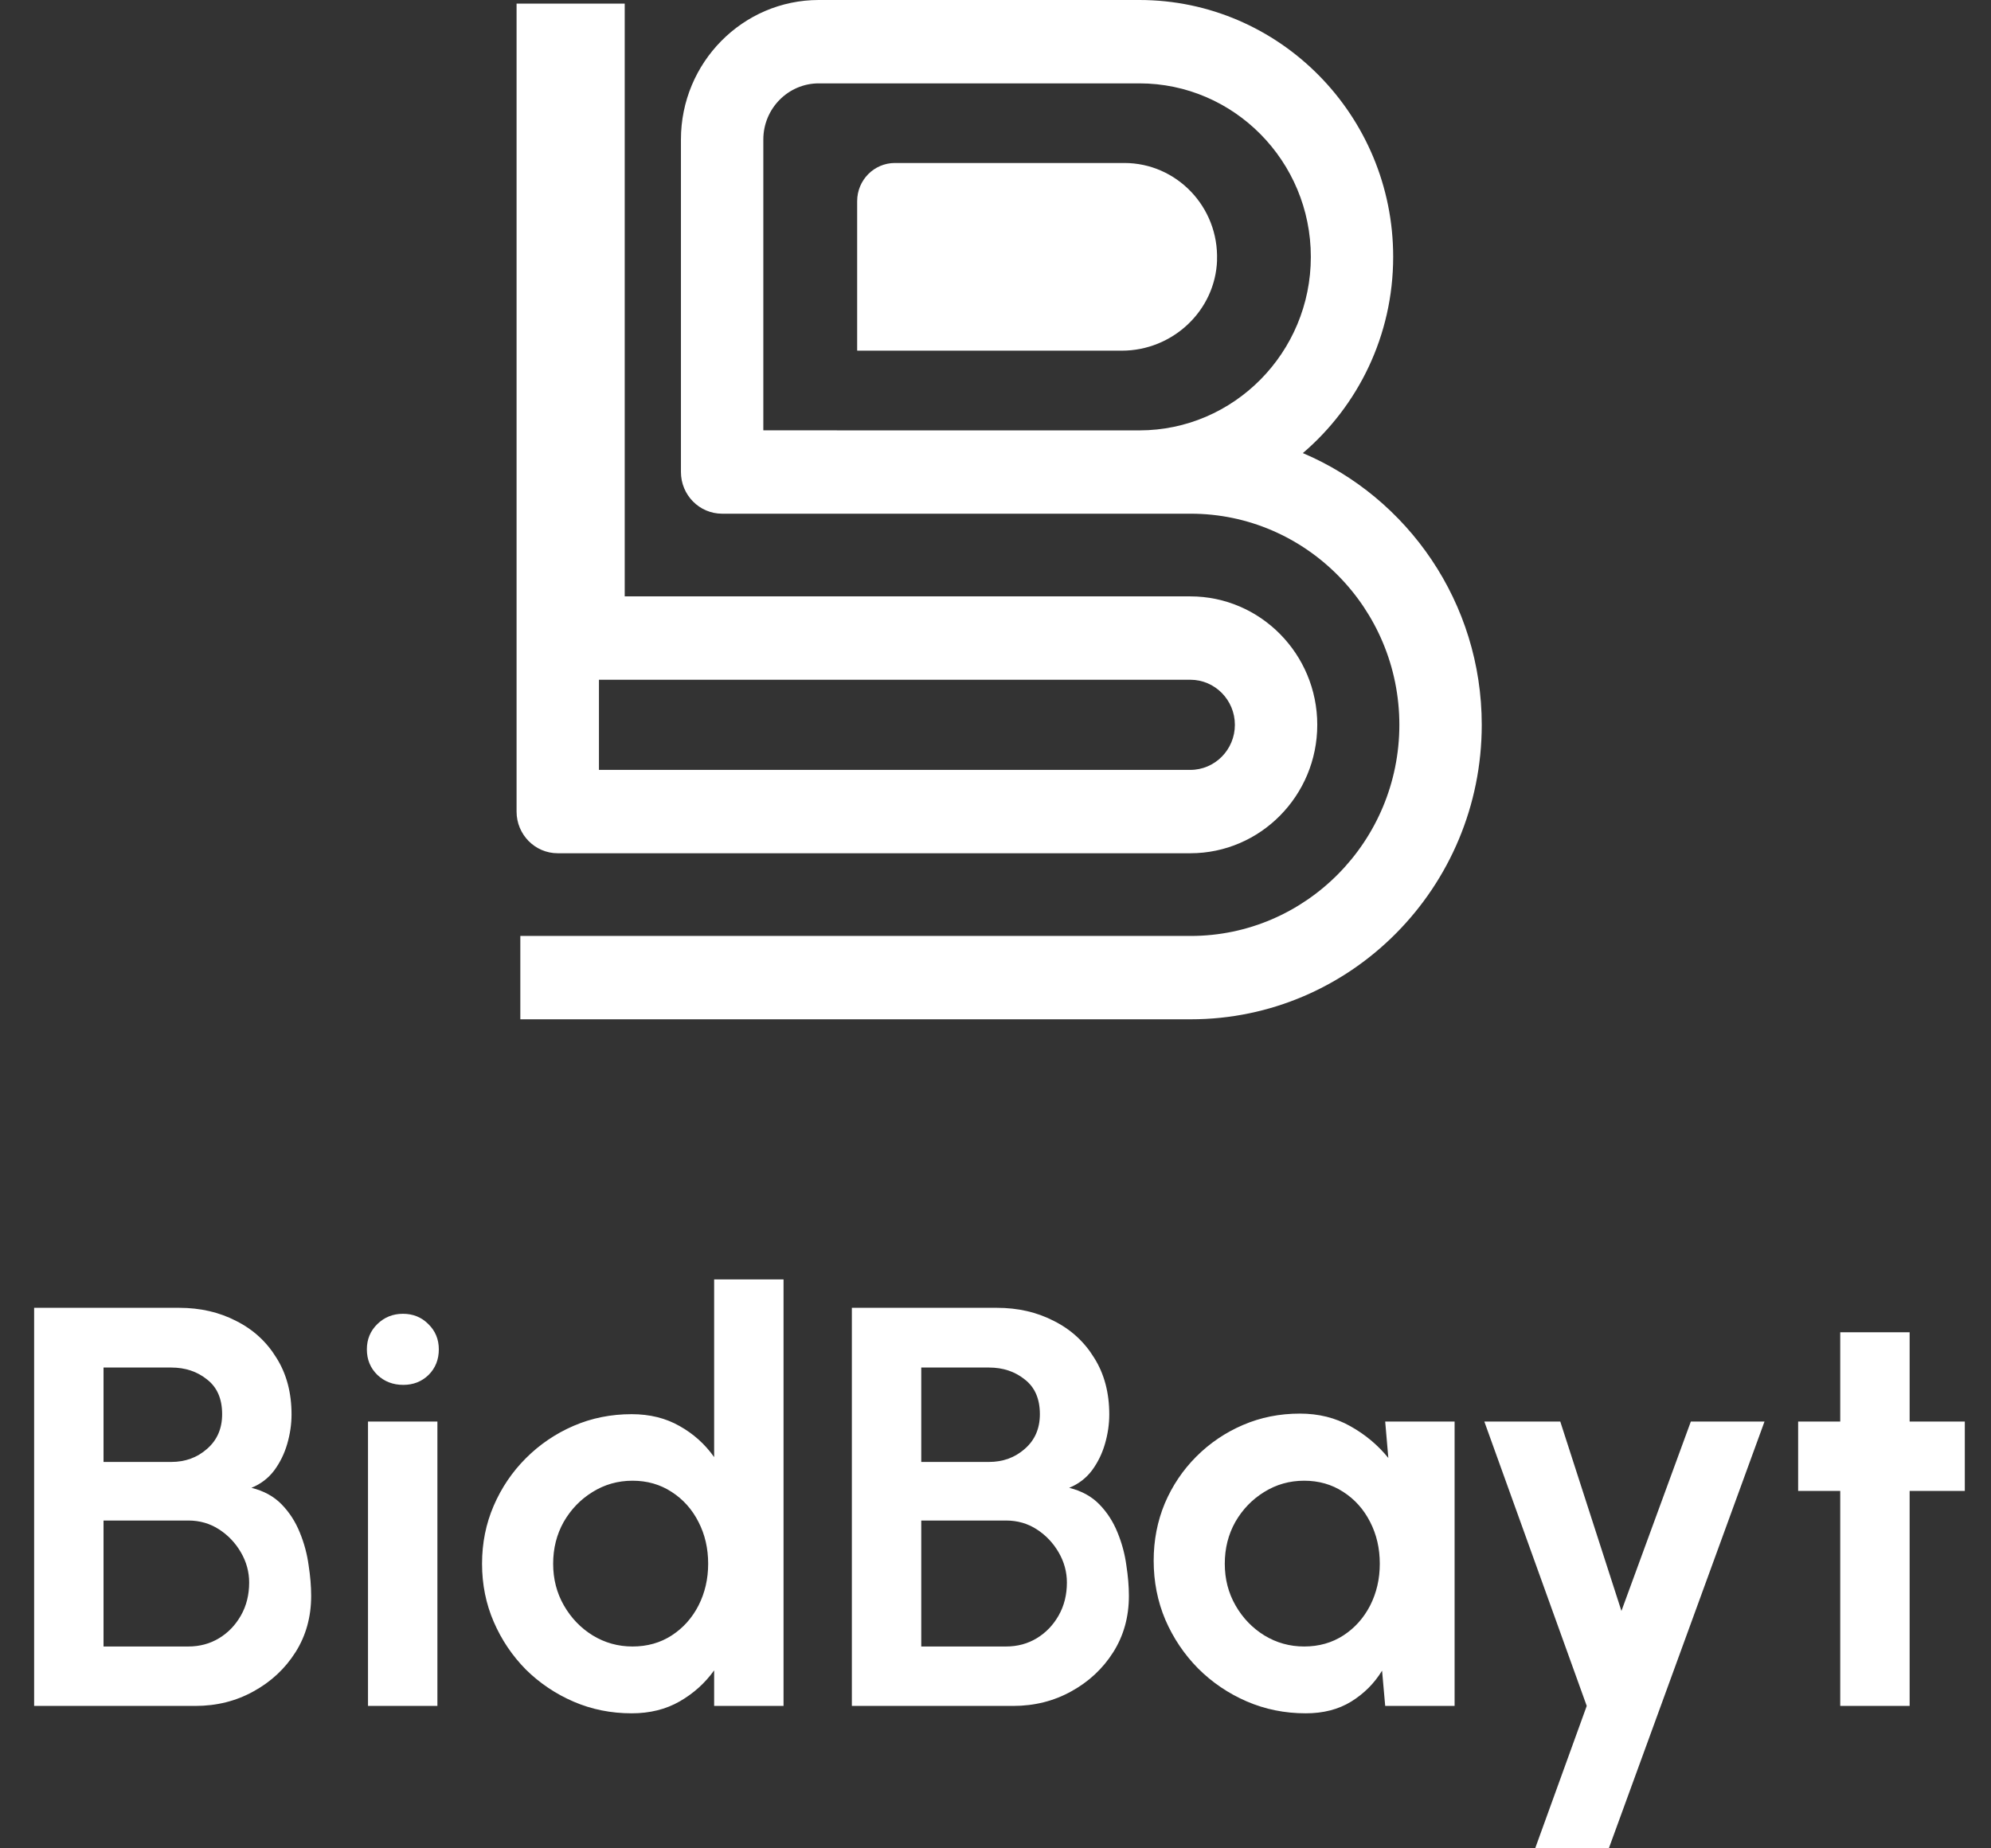 <svg width="126" height="117" viewBox="0 0 126 117" fill="none" xmlns="http://www.w3.org/2000/svg">
<rect x="0" y="0" width="126" height="117" fill="#333333" stroke="none"/>
<g clip-path="url(#clip0_1_4322)">
<path d="M82.451 28.681C85.944 25.696 88.167 21.237 88.167 16.257C88.17 7.292 80.961 0 72.104 0H51.817C47.007 0 43.093 3.961 43.093 8.829V29.878C43.093 31.336 44.26 32.517 45.7 32.517H75.353C82.633 32.517 88.558 38.513 88.558 45.881C88.558 53.249 82.633 59.245 75.353 59.245H32.929V64.522H75.353C85.511 64.522 93.772 56.161 93.772 45.881C93.772 38.147 89.092 31.501 82.451 28.681ZM52.961 27.24H48.307V8.829C48.307 6.87 49.882 5.277 51.817 5.277H72.104C78.087 5.277 82.956 10.204 82.956 16.26C82.956 22.315 78.087 27.243 72.104 27.243H52.961V27.24Z" fill="white"/>
<path d="M35.298 54.011H75.33C79.759 54.011 83.363 50.363 83.363 45.881C83.363 41.399 79.759 37.751 75.33 37.751H39.535V0.228H32.691V51.372C32.691 52.83 33.858 54.011 35.298 54.011ZM37.905 43.028H75.33C76.885 43.028 78.149 44.308 78.149 45.881C78.149 47.454 76.885 48.734 75.33 48.734H37.905V43.028Z" fill="white"/>
<path d="M77.018 16.475C77.139 13.101 74.46 10.317 71.152 10.317H56.634C55.314 10.317 54.245 11.399 54.245 12.735V22.184C54.245 22.184 54.252 22.197 54.258 22.197H70.999C74.183 22.197 76.907 19.694 77.022 16.475H77.018Z" fill="white"/>
</g>
<path d="M2.16 107.985V82.785H11.34C12.672 82.785 13.872 83.061 14.94 83.613C16.02 84.153 16.872 84.933 17.496 85.953C18.132 86.961 18.45 88.155 18.45 89.535C18.45 90.147 18.36 90.765 18.18 91.389C18 92.013 17.724 92.577 17.352 93.081C16.98 93.573 16.5 93.939 15.912 94.179C16.692 94.371 17.328 94.719 17.82 95.223C18.312 95.727 18.696 96.321 18.972 97.005C19.248 97.677 19.434 98.367 19.53 99.075C19.638 99.771 19.692 100.419 19.692 101.019C19.692 102.351 19.362 103.539 18.702 104.583C18.042 105.627 17.154 106.455 16.038 107.067C14.934 107.679 13.71 107.985 12.366 107.985H2.16ZM6.552 104.223H11.916C12.636 104.223 13.284 104.049 13.86 103.701C14.436 103.353 14.898 102.873 15.246 102.261C15.594 101.649 15.768 100.953 15.768 100.173C15.768 99.501 15.594 98.865 15.246 98.265C14.898 97.665 14.436 97.179 13.86 96.807C13.284 96.435 12.636 96.249 11.916 96.249H6.552V104.223ZM6.552 92.541H10.836C11.724 92.541 12.48 92.265 13.104 91.713C13.74 91.161 14.058 90.429 14.058 89.517C14.058 88.545 13.74 87.813 13.104 87.321C12.48 86.817 11.724 86.565 10.836 86.565H6.552V92.541ZM23.289 89.985H27.681V107.985H23.289V89.985ZM25.521 87.663C24.873 87.663 24.327 87.453 23.883 87.033C23.439 86.601 23.217 86.061 23.217 85.413C23.217 84.777 23.439 84.243 23.883 83.811C24.327 83.379 24.867 83.163 25.503 83.163C26.139 83.163 26.673 83.379 27.105 83.811C27.549 84.243 27.771 84.777 27.771 85.413C27.771 86.061 27.555 86.601 27.123 87.033C26.691 87.453 26.157 87.663 25.521 87.663ZM45.194 80.985H49.586V107.985H45.194V105.735C44.618 106.539 43.892 107.193 43.016 107.697C42.14 108.201 41.126 108.453 39.974 108.453C38.666 108.453 37.442 108.207 36.302 107.715C35.162 107.223 34.154 106.545 33.278 105.681C32.414 104.805 31.736 103.797 31.244 102.657C30.752 101.517 30.506 100.293 30.506 98.985C30.506 97.677 30.752 96.453 31.244 95.313C31.736 94.173 32.414 93.171 33.278 92.307C34.154 91.431 35.162 90.747 36.302 90.255C37.442 89.763 38.666 89.517 39.974 89.517C41.126 89.517 42.14 89.769 43.016 90.273C43.892 90.765 44.618 91.419 45.194 92.235V80.985ZM40.028 104.223C40.964 104.223 41.792 103.989 42.512 103.521C43.232 103.053 43.796 102.423 44.204 101.631C44.612 100.827 44.816 99.945 44.816 98.985C44.816 98.013 44.612 97.131 44.204 96.339C43.796 95.535 43.226 94.899 42.494 94.431C41.774 93.963 40.952 93.729 40.028 93.729C39.104 93.729 38.258 93.969 37.49 94.449C36.734 94.917 36.128 95.547 35.672 96.339C35.228 97.131 35.006 98.013 35.006 98.985C35.006 99.957 35.234 100.839 35.69 101.631C36.146 102.423 36.752 103.053 37.508 103.521C38.276 103.989 39.116 104.223 40.028 104.223ZM53.91 107.985V82.785H63.09C64.422 82.785 65.622 83.061 66.69 83.613C67.77 84.153 68.622 84.933 69.246 85.953C69.882 86.961 70.2 88.155 70.2 89.535C70.2 90.147 70.11 90.765 69.93 91.389C69.75 92.013 69.474 92.577 69.102 93.081C68.73 93.573 68.25 93.939 67.662 94.179C68.442 94.371 69.078 94.719 69.57 95.223C70.062 95.727 70.446 96.321 70.722 97.005C70.998 97.677 71.184 98.367 71.28 99.075C71.388 99.771 71.442 100.419 71.442 101.019C71.442 102.351 71.112 103.539 70.452 104.583C69.792 105.627 68.904 106.455 67.788 107.067C66.684 107.679 65.46 107.985 64.116 107.985H53.91ZM58.302 104.223H63.666C64.386 104.223 65.034 104.049 65.61 103.701C66.186 103.353 66.648 102.873 66.996 102.261C67.344 101.649 67.518 100.953 67.518 100.173C67.518 99.501 67.344 98.865 66.996 98.265C66.648 97.665 66.186 97.179 65.61 96.807C65.034 96.435 64.386 96.249 63.666 96.249H58.302V104.223ZM58.302 92.541H62.586C63.474 92.541 64.23 92.265 64.854 91.713C65.49 91.161 65.808 90.429 65.808 89.517C65.808 88.545 65.49 87.813 64.854 87.321C64.23 86.817 63.474 86.565 62.586 86.565H58.302V92.541ZM87.662 89.985H92.054V107.985H87.662L87.464 105.753C86.972 106.557 86.318 107.211 85.502 107.715C84.698 108.207 83.744 108.453 82.64 108.453C81.308 108.453 80.06 108.201 78.896 107.697C77.732 107.193 76.706 106.497 75.818 105.609C74.942 104.721 74.252 103.695 73.748 102.531C73.256 101.367 73.01 100.119 73.01 98.787C73.01 97.503 73.244 96.297 73.712 95.169C74.192 94.041 74.858 93.051 75.71 92.199C76.562 91.347 77.546 90.681 78.662 90.201C79.778 89.721 80.978 89.481 82.262 89.481C83.45 89.481 84.512 89.745 85.448 90.273C86.396 90.801 87.2 91.473 87.86 92.289L87.662 89.985ZM82.532 104.223C83.468 104.223 84.296 103.989 85.016 103.521C85.736 103.053 86.3 102.423 86.708 101.631C87.116 100.827 87.32 99.945 87.32 98.985C87.32 98.013 87.116 97.131 86.708 96.339C86.3 95.535 85.73 94.899 84.998 94.431C84.278 93.963 83.456 93.729 82.532 93.729C81.608 93.729 80.762 93.969 79.994 94.449C79.238 94.917 78.632 95.547 78.176 96.339C77.732 97.131 77.51 98.013 77.51 98.985C77.51 99.957 77.738 100.839 78.194 101.631C78.65 102.423 79.256 103.053 80.012 103.521C80.78 103.989 81.62 104.223 82.532 104.223ZM107.004 89.985H111.666L101.82 116.985H97.158L100.416 107.985L93.936 89.985H98.742L102.612 101.973L107.004 89.985ZM124.343 94.377H120.851V107.985H116.459V94.377H113.795V89.985H116.459V84.333H120.851V89.985H124.343V94.377Z" fill="white"/>
<defs>
<clipPath id="clip0_1_4322">
<rect width="61.081" height="64.522" fill="white" transform="translate(32.691)"/>
</clipPath>
</defs>
</svg>
